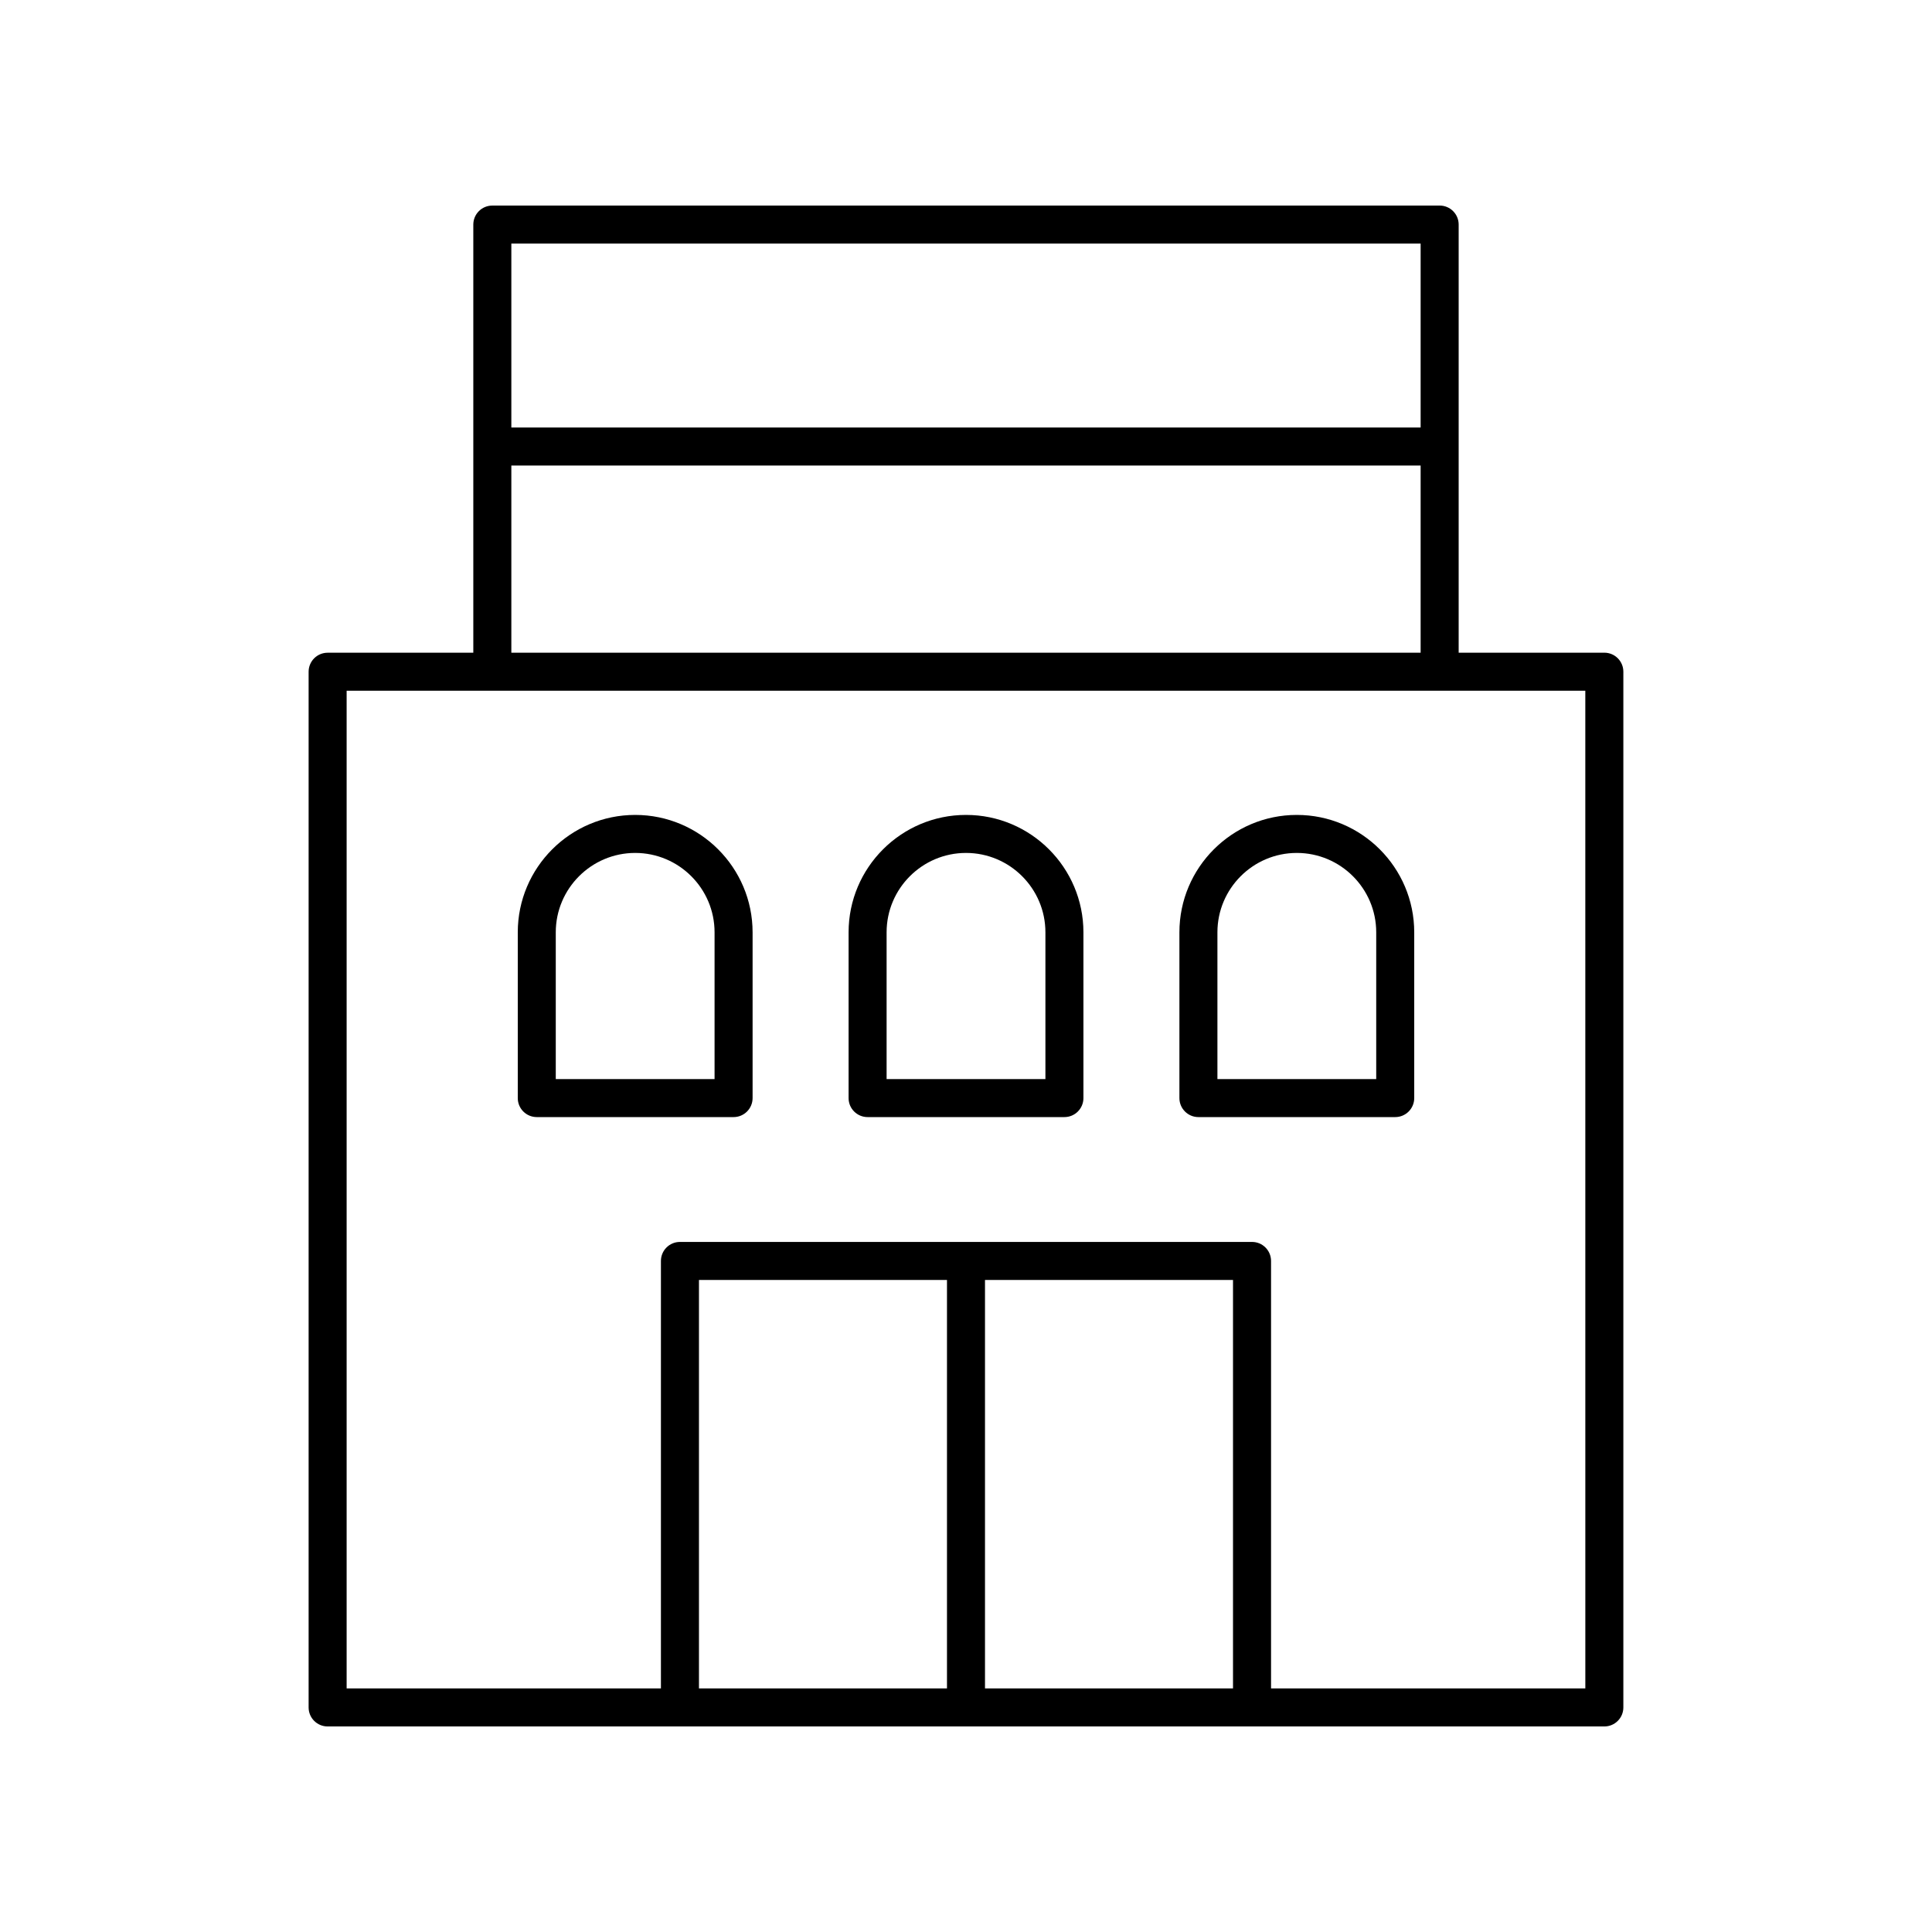 <?xml version="1.0" encoding="UTF-8"?>
<!-- Uploaded to: SVG Repo, www.svgrepo.com, Generator: SVG Repo Mixer Tools -->
<svg fill="#000000" width="800px" height="800px" version="1.1" viewBox="144 144 512 512" xmlns="http://www.w3.org/2000/svg">
 <g>
  <path d="m525.52 198.48h-251.05c-2.785 0-5.039 2.254-5.039 5.039v113.46h-38.605c-2.785 0-5.039 2.254-5.039 5.039v274.47c0 2.781 2.254 5.039 5.039 5.039h338.34c2.785 0 5.039-2.254 5.039-5.039v-274.48c0-2.781-2.254-5.039-5.039-5.039h-38.605v-113.46c0-2.781-2.254-5.035-5.039-5.035zm-5.039 10.074v48.742h-240.97v-48.742zm-240.97 58.82h240.97v49.602h-240.97zm191.25 324.07h-65.727v-108.24h65.727zm-75.801 0h-65.727v-108.24h65.727zm169.17 0h-83.289v-113.28c0-2.781-2.254-5.039-5.039-5.039h-151.61c-2.785 0-5.039 2.254-5.039 5.039v113.28h-83.289v-264.4h328.26z"/>
  <path d="m286.25 440.04h52.156c2.785 0 5.039-2.254 5.039-5.039v-43.922c0-17.16-13.957-31.117-31.113-31.117-17.16 0-31.117 13.957-31.117 31.117v43.922c-0.004 2.781 2.25 5.039 5.035 5.039zm5.035-48.965c0-11.602 9.441-21.039 21.043-21.039 11.602 0 21.039 9.438 21.039 21.039v38.887h-42.082z"/>
  <path d="m373.92 440.04h52.16c2.785 0 5.039-2.254 5.039-5.039v-43.922c0-17.16-13.957-31.117-31.117-31.117s-31.117 13.957-31.117 31.117v43.922c-0.004 2.781 2.25 5.039 5.035 5.039zm5.039-48.965c0-11.602 9.441-21.039 21.043-21.039s21.043 9.438 21.043 21.039v38.887h-42.086z"/>
  <path d="m461.59 440.04h52.156c2.785 0 5.039-2.254 5.039-5.039v-43.922c0-17.16-13.957-31.117-31.117-31.117-17.156 0-31.113 13.957-31.113 31.117v43.922c0 2.781 2.25 5.039 5.035 5.039zm5.039-48.965c0-11.602 9.438-21.039 21.039-21.039 11.602 0 21.043 9.438 21.043 21.039v38.887h-42.082z"/>
 </g>
</svg>